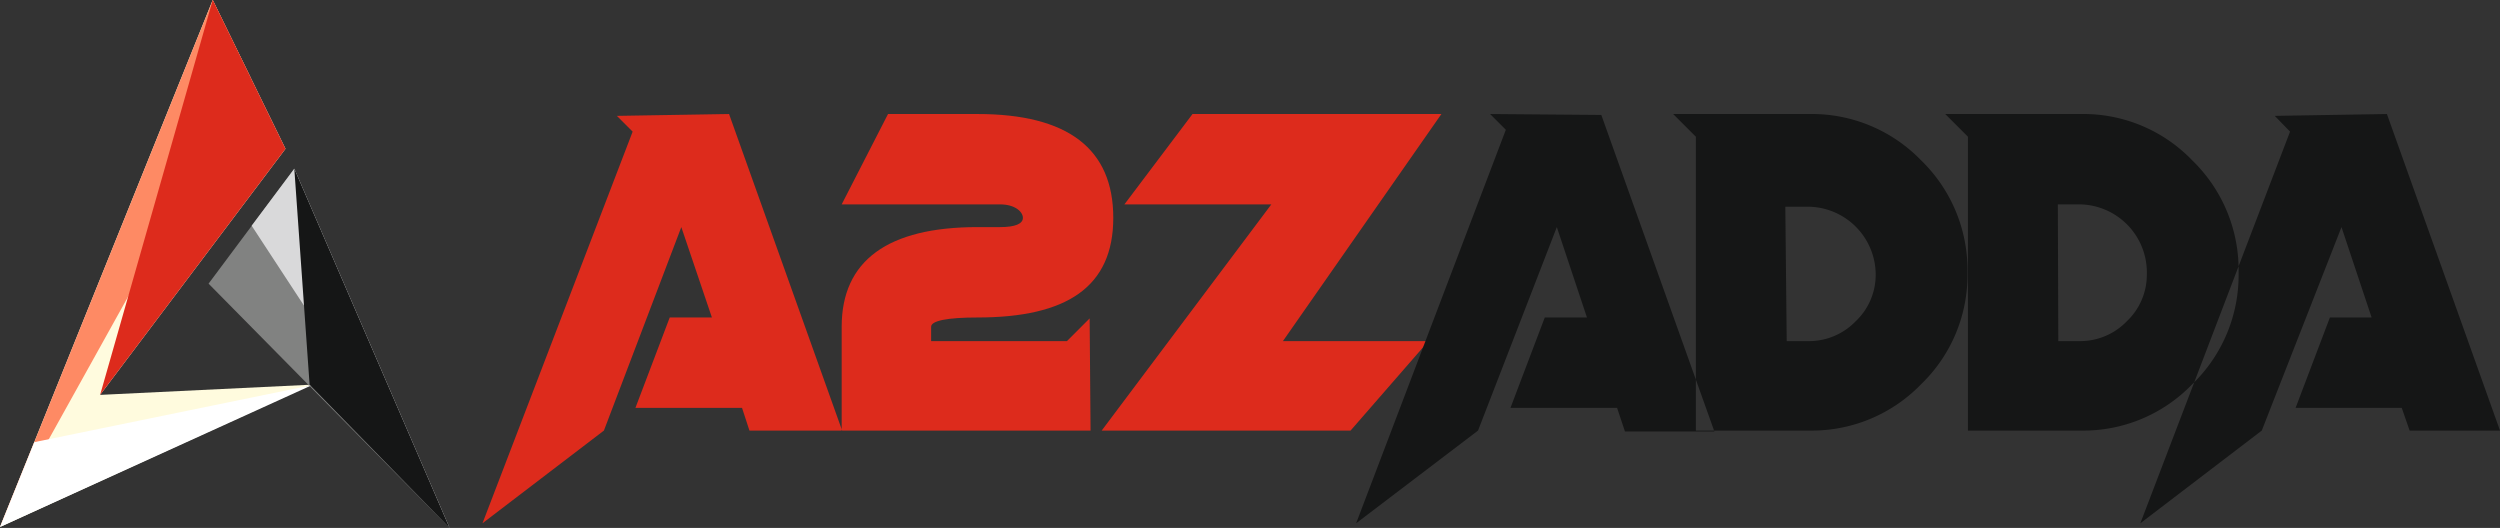 <svg id="Layer_1" data-name="Layer 1" xmlns="http://www.w3.org/2000/svg" viewBox="0 0 53.94 11.39"><rect x="0" y="0" width="53.94" height="11.39" fill="#333333" stroke="none"/><defs><style>.cls-1{fill:#fffbde;}.cls-1,.cls-2,.cls-3,.cls-4,.cls-5,.cls-6,.cls-7{fill-rule:evenodd;}.cls-2{fill:#818281;}.cls-3{fill:#fe8a64;}.cls-4{fill:#d9d9da;}.cls-5{fill:#dd2b1c;}.cls-6{fill:#fff;}.cls-7{fill:#151616;}</style></defs><polygon class="cls-1" points="6.16 3.21 4.59 0 0 11.37 6.71 8.3 2.16 8.52 6.16 3.21"/><polygon class="cls-2" points="9.7 11.39 6.35 3.64 4.5 6.12 9.7 11.39"/><polygon class="cls-3" points="0 11.37 5.4 1.66 4.59 0 0 11.37"/><polygon class="cls-4" points="9.7 11.39 5.43 4.87 6.35 3.64 9.7 11.39"/><polygon class="cls-5" points="4.59 0 2.16 8.52 6.16 3.21 4.59 0"/><polygon class="cls-6" points="6.73 8.31 0.74 9.54 0 11.37 6.73 8.31"/><polygon class="cls-7" points="6.35 3.64 6.68 8.3 9.7 11.39 6.35 3.64"/><path class="cls-5" d="M31.25,9.93H25.88l3.66-4.88H26.37L27.84,3.1h5.37L29.79,8h3.14Zm-5.61,0H20.27V7.69c0-1.43,1-2.15,2.93-2.15h.49c.32,0,.49-.07.49-.2s-.17-.29-.49-.29H20.27l1-1.95H23.2c1.95,0,2.93.75,2.93,2.24s-1,2.15-2.93,2.15c-.65,0-1,.07-1,.2V8h2.93l.49-.49ZM17.84,3.1l2.44,6.83h-2l-.16-.49h-2.3l.74-1.95h.91l-.66-1.95L15.14,9.93l-2.62,2,3.24-8.45-.34-.34Z" transform="translate(-2.11 -0.64)"/><path class="cls-7" d="M53.61,3.1l2.44,6.83H54.1l-.17-.49H51.64l.74-1.95h.9l-.65-1.95L50.91,9.93l-2.62,2,3.23-8.45-.33-.34ZM47,3.1a3.26,3.26,0,0,1,2.41,1,3.29,3.29,0,0,1,1,2.42,3.27,3.27,0,0,1-1,2.41,3.26,3.26,0,0,1-2.41,1H44.57V3.59l-.49-.49ZM46.52,8H47a1.4,1.4,0,0,0,1-.43,1.38,1.38,0,0,0,.43-1A1.47,1.47,0,0,0,47,5.05h-.49ZM41.15,3.1a3.28,3.28,0,0,1,2.41,1,3.29,3.29,0,0,1,1,2.42,3.27,3.27,0,0,1-1,2.41,3.28,3.28,0,0,1-2.41,1H38.7V3.59l-.49-.49ZM40.66,8h.49a1.4,1.4,0,0,0,1-.43,1.38,1.38,0,0,0,.43-1,1.47,1.47,0,0,0-1.46-1.47h-.49Zm-4-4.88,2.44,6.83H37.17L37,9.44h-2.3l.74-1.95h.91l-.65-1.95L34,9.93l-2.63,2L34.6,3.44l-.34-.34Z" transform="translate(-2.11 -0.64)"/></svg>